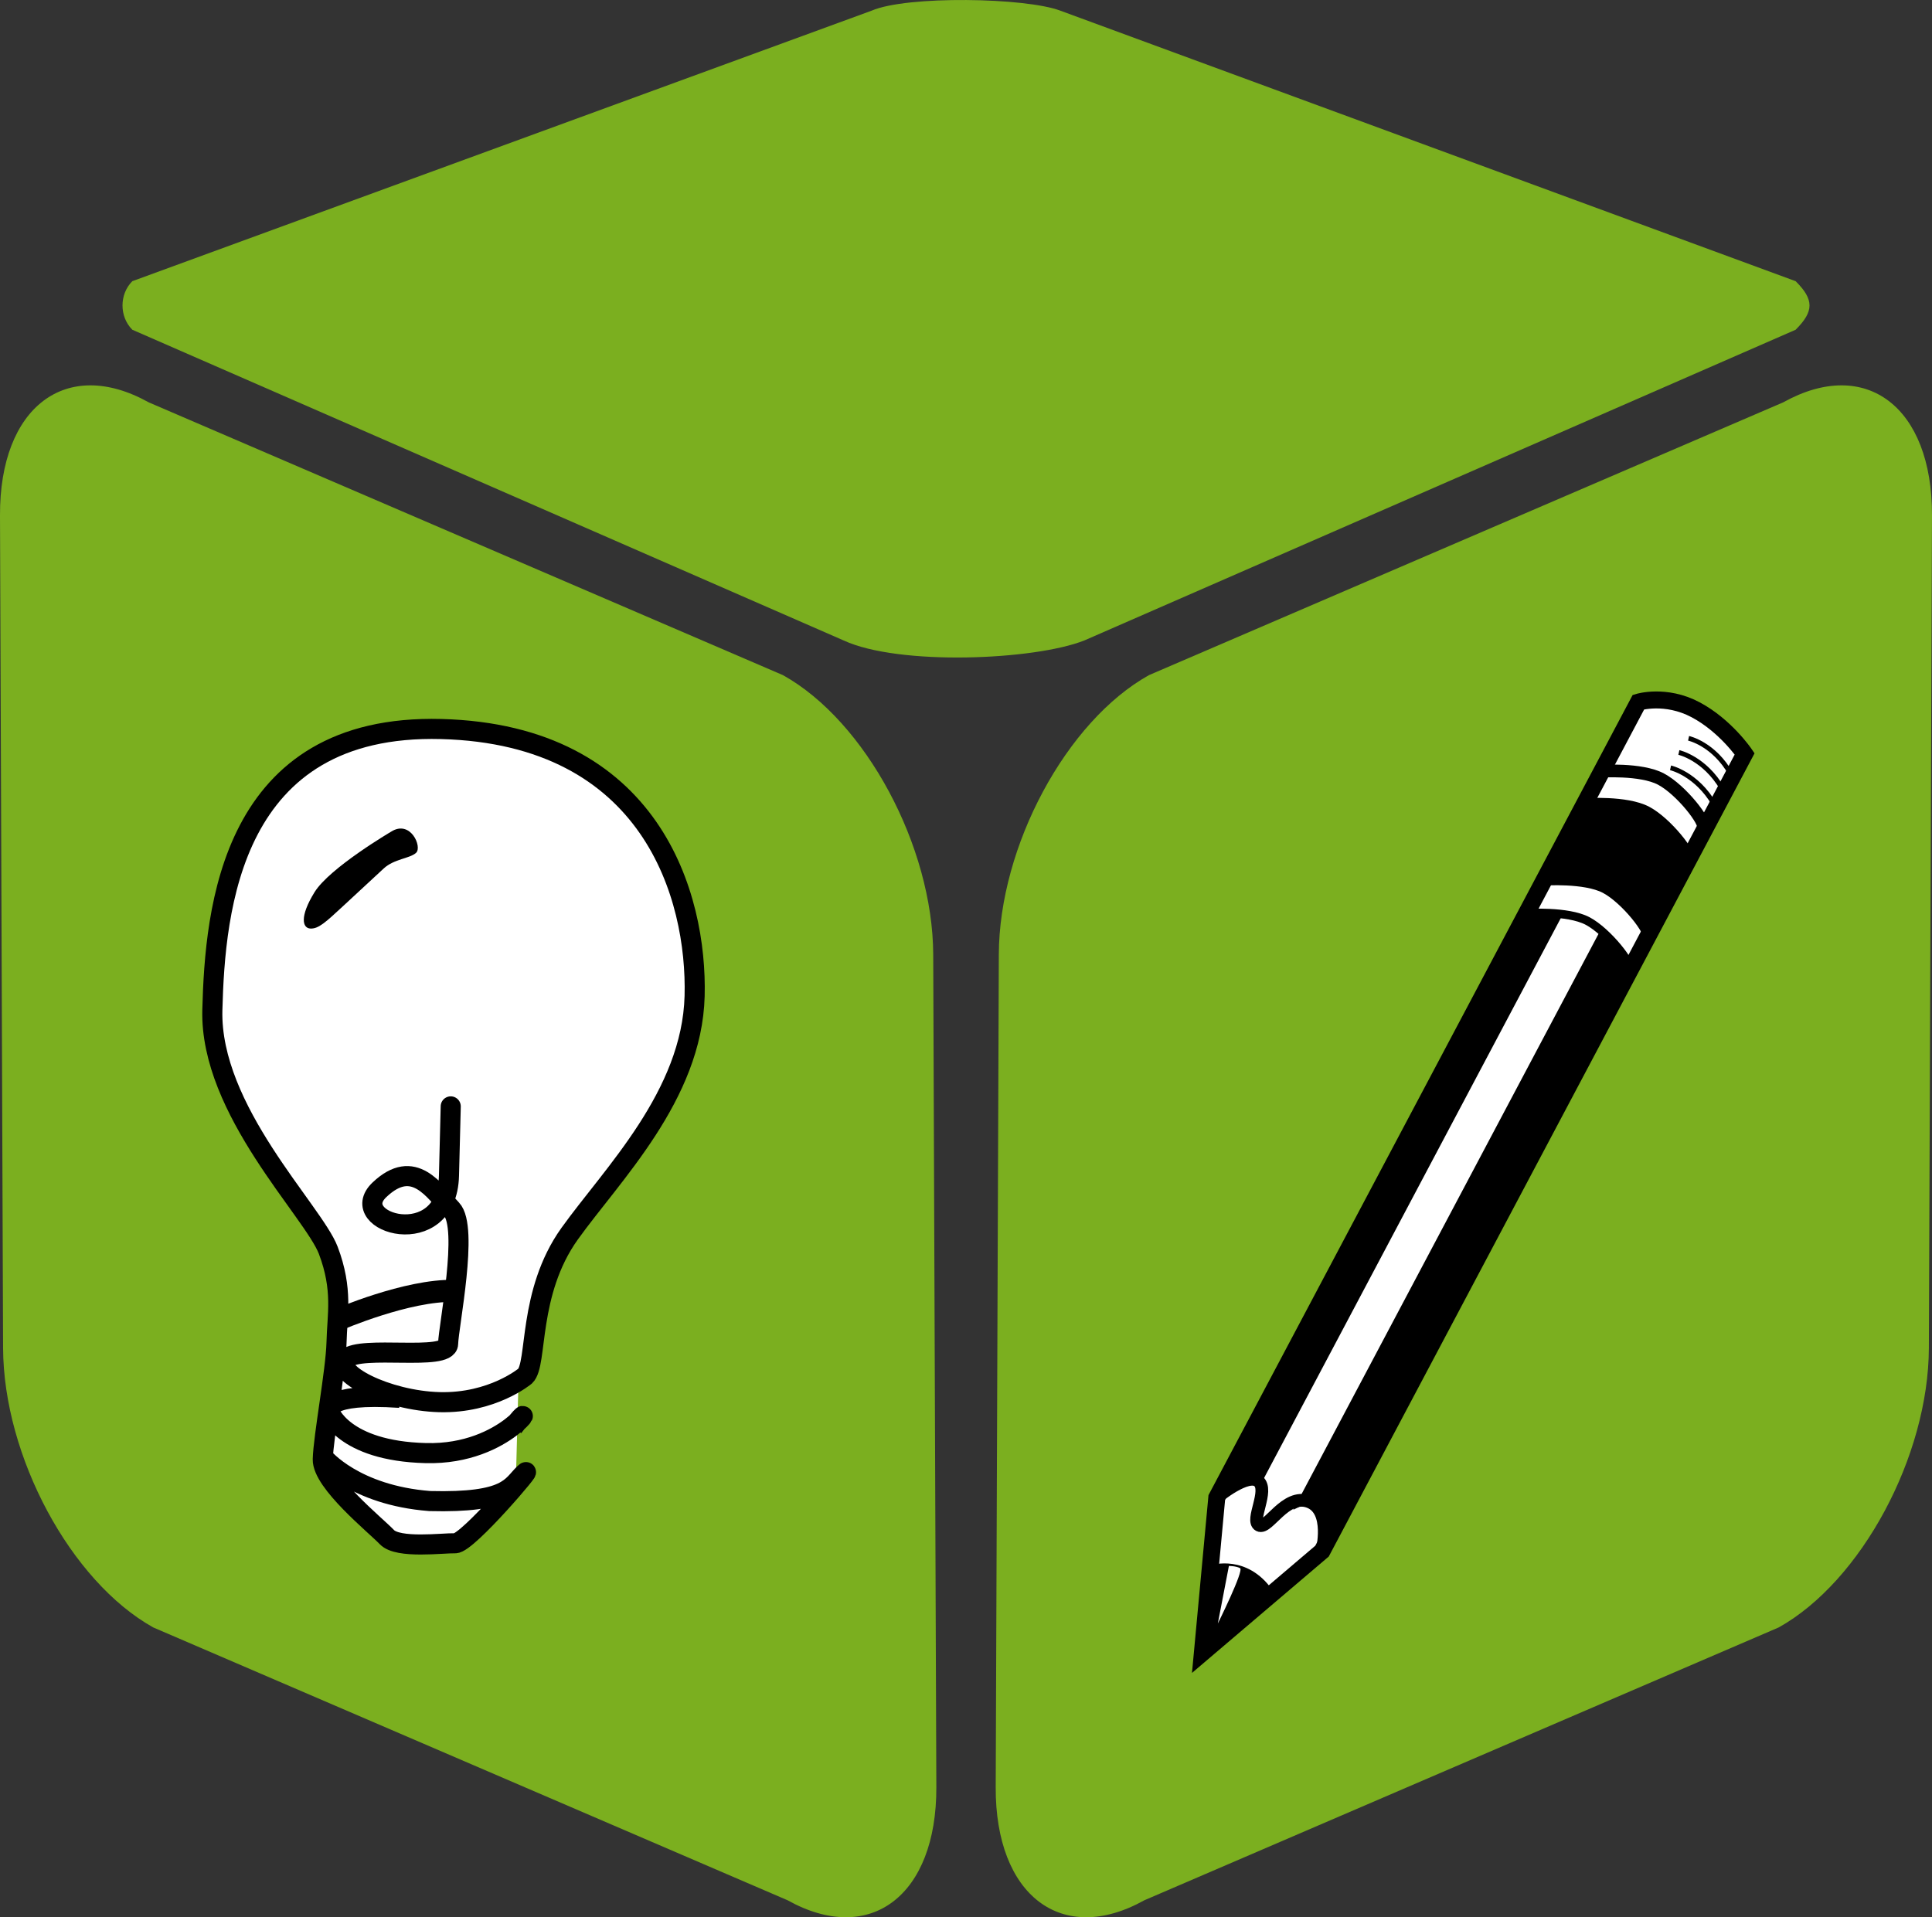 <?xml version="1.0" encoding="utf-8"?>
<!-- Generator: Adobe Illustrator 15.0.0, SVG Export Plug-In . SVG Version: 6.00 Build 0)  -->
<!DOCTYPE svg PUBLIC "-//W3C//DTD SVG 1.1//EN" "http://www.w3.org/Graphics/SVG/1.1/DTD/svg11.dtd">
<svg version="1.1" id="Ebene_1" xmlns="http://www.w3.org/2000/svg" xmlns:xlink="http://www.w3.org/1999/xlink" x="0px" y="0px"
	 width="125.716px" height="124.776px" viewBox="0 0 125.716 124.776" enable-background="new 0 0 125.716 124.776"
	 xml:space="preserve">
<rect x="0" y="0" width="125.716" height="124.776" fill="#333333" stroke="none"/>
<g>
	<path fill="#7BAF1F" d="M60.928,116.32c0.025,7.049-4.31,10.344-9.68,7.351L9.973,105.916c-5.37-2.995-9.745-11.131-9.772-18.184
		L0,33.54c-0.028-7.057,4.307-10.346,9.677-7.355l41.27,17.754c5.376,2.992,9.751,11.135,9.778,18.187L60.928,116.32z"/>
	<path fill="#7BAF1F" d="M64.791,116.32c-0.027,7.049,4.305,10.344,9.674,7.351l41.275-17.755
		c5.369-2.995,9.748-11.131,9.772-18.184l0.203-54.192c0.025-7.057-4.307-10.346-9.68-7.355L74.765,43.938
		c-5.373,2.992-9.75,11.135-9.771,18.187L64.791,116.32z"/>
	<path fill="#7BAF1F" d="M116.843,18.3c1.203,1.2,1.203,1.959,0,3.16L70.562,41.68c-3.265,1.295-12.095,1.658-15.669,0L8.61,21.46
		c-0.851-0.854-0.851-2.308,0-3.16L56.715,0.695c2.3-0.995,10.039-0.854,12.283,0L116.843,18.3z"/>
	<path fill="#FFFFFF" d="M33.793,87.8l-0.21,8.01c0,0-2.224,3.658-5.525,3.016c-3.299-0.641-6.505-3.643-6.505-3.643
		s0.235-9.09,0.362-13.781c0.123-4.688,0.534-12.028,3.308-11.959c2.773,0.074,6.962-1.045,7.828,2.279
		C33.91,75.048,33.793,87.8,33.793,87.8"/>
	<path fill="#FFFFFF" d="M29.539,71.857c0,0,0.016-0.576-0.117,4.49c-0.137,5.072-6.769,3.053-4.521,0.922
		c2.248-2.131,3.571,0.094,4.694,1.277c1.122,1.18-0.201,7.604-0.232,8.754c-0.03,1.151-5.667,0.062-6.616,0.961
		c-0.943,0.897,2.601,2.737,6.057,2.828c3.457,0.092,5.581-1.697,5.581-1.697c0.825-0.785,0.139-5.414,2.891-9.264
		c2.752-3.847,7.962-8.99,8.132-15.465c0.167-6.476-2.783-17.021-16.491-17.379c-13.706-0.36-14.721,11.76-14.891,18.284
		c-0.17,6.523,6.576,13.086,7.543,15.646c0.972,2.563,0.585,4.166,0.532,6.01c-0.046,1.844-0.85,6.09-0.89,7.588
		c-0.037,1.494,3.443,4.299,4.174,5.064c0.729,0.77,3.639,0.381,4.446,0.401c0.806,0.019,5.354-5.356,4.501-4.547
		c-0.854,0.809-0.989,1.934-6.159,1.799c-4.912-0.381-6.916-2.832-6.916-2.832"/>
	<path fill="none" stroke="#000000" stroke-width="1.307" d="M26.02,90.973c-4.996-0.34-4.605,0.869-4.605,0.869
		s0.871,2.588,6.285,2.727c5.416,0.146,7.483-4.068,5.693-1.69 M29.329,72.02c0,0,0.015-0.578-0.114,4.492
		c-0.133,5.067-6.769,3.049-4.523,0.92c2.247-2.133,3.57,0.092,4.693,1.272c1.122,1.185-0.201,7.605-0.226,8.757
		c-0.034,1.149-5.674,0.063-6.619,0.959c-0.946,0.897,2.597,2.739,6.053,2.834c3.457,0.09,5.58-1.699,5.58-1.699
		c0.829-0.789,0.14-5.416,2.894-9.265c2.756-3.848,7.962-8.987,8.132-15.464c0.17-6.478-2.782-17.021-16.49-17.38
		c-13.709-0.359-14.719,11.76-14.891,18.283c-0.173,6.527,6.57,13.086,7.544,15.645c0.969,2.564,0.578,4.169,0.535,6.015
		c-0.05,1.842-0.853,6.084-0.894,7.582c-0.04,1.498,3.443,4.299,4.171,5.065c0.729,0.771,3.642,0.379,4.446,0.402
		c0.806,0.021,5.356-5.359,4.501-4.549c-0.854,0.811-0.986,1.936-6.159,1.801c-4.912-0.381-6.915-2.834-6.915-2.834"/>
	<path fill="none" stroke="#000000" stroke-width="1.438" d="M21.984,85.891c0,0,4.515-1.957,7.578-1.877"/>
	<path d="M25.46,54.12c0,0-4.01,2.354-4.993,3.945c-0.983,1.592-0.792,2.347-0.263,2.366c0.522,0.02,0.979-0.402,2.121-1.461
		c1.141-1.055,1.963-1.815,2.646-2.451c0.687-0.631,1.694-0.639,2.105-1.018C27.488,55.12,26.715,53.333,25.46,54.12"/>
	<path fill="#FFFFFF" d="M78.238,107.576l7.787-6.627l27.5-51.887c0,0-1.24-1.834-3.193-2.871c-1.954-1.037-3.717-0.496-3.717-0.496
		L79.177,97.464L78.238,107.576z"/>
	<path fill="none" stroke="#000000" stroke-width="1.104" d="M78.238,107.576l7.787-6.627l27.5-51.887c0,0-1.24-1.834-3.193-2.871
		c-1.954-1.037-3.717-0.496-3.717-0.496L79.177,97.464L78.238,107.576z"/>
	<path d="M78.885,102.009c0,0,2.183-0.693,3.766,1.545l-4.22,3.633L78.885,102.009z"/>
	<path fill="none" stroke="#000000" stroke-width="0.318" d="M78.885,102.009c0,0,2.183-0.693,3.766,1.545l-4.22,3.633
		L78.885,102.009z"/>
	<path fill="#FFFFFF" d="M79.245,105.66l0.72-3.746c0,0,0.458-0.002,0.728,0.144C80.963,102.201,79.245,105.66,79.245,105.66"/>
	<path fill="none" stroke="#000000" stroke-width="0.828" d="M79.177,97.466c0,0,2.002-1.662,2.711-1.062
		c0.701,0.601-0.541,2.555,0.039,2.861c0.582,0.307,1.711-2.101,3.237-1.537c1.533,0.559,0.86,3.223,0.86,3.223"/>
	<path fill="none" stroke="#000000" stroke-width="0.552" d="M100.451,57.358c0,0,2.671-0.185,3.977,0.506
		c1.305,0.692,2.963,2.809,2.75,3.205"/>
	<path fill="none" stroke="#000000" stroke-width="0.828" d="M81.721,96.309l19.529-36.854 M104.107,50.195
		c0,0,2.67-0.187,3.974,0.509c1.305,0.69,2.968,2.808,2.755,3.204 M103.146,52.363c0,0,2.668-0.187,3.977,0.509
		c1.304,0.688,2.965,2.807,2.754,3.202"/>
</g>
<path fill="none" stroke="#000000" stroke-width="0.318" d="M103.271,57.499l2.65-5.005 M102.089,57.359l2.653-4.999"/>
<line fill="none" stroke="#000000" stroke-width="0.271" x1="104.396" y1="57.538" x2="106.427" y2="52.813"/>
<path fill="none" stroke="#000000" stroke-width="0.318" d="M106.57,59.822l2.664-5.03 M105.834,58.984l2.664-5.026 M105.2,58.4
	l2.662-5.024"/>
<g>
	<path fill="none" stroke="#000000" stroke-width="0.311" d="M108.703,49.971c0,0,1.68,0.375,2.85,2.381"/>
	<path fill="none" stroke="#000000" stroke-width="0.31" d="M109.244,48.972c0,0,1.672,0.368,2.838,2.37"/>
	<path fill="none" stroke="#000000" stroke-width="0.306" d="M109.877,48.05c0,0,1.642,0.352,2.758,2.33"/>
	<path fill="none" stroke="#000000" stroke-width="0.318" d="M103.795,61.615c0,0,1.691,1.425,1.892,2.073 M102.923,63.35
		c0,0,1.691,1.426,1.89,2.072 M103.396,62.492c0,0,1.688,1.427,1.887,2.076 M102.425,64.32c0,0,1.689,1.427,1.887,2.074
		 M101.966,65.21c0,0,1.69,1.424,1.893,2.071 M101.468,66.091c0,0,1.688,1.426,1.89,2.074 M101.01,66.938
		c0,0,1.69,1.426,1.889,2.072 M100.632,67.645c0,0,1.692,1.426,1.89,2.072 M100.186,68.387c0,0,1.691,1.43,1.891,2.076
		 M99.703,69.544c0,0,1.688,1.426,1.887,2.071 M99.268,70.272c0,0,1.691,1.426,1.894,2.072 M98.398,72.005
		c0,0,1.688,1.43,1.889,2.075 M98.871,71.15c0,0,1.691,1.426,1.887,2.072 M97.9,72.975c0,0,1.688,1.43,1.889,2.076 M97.443,73.865
		c0,0,1.69,1.426,1.889,2.072 M96.945,74.748c0,0,1.69,1.425,1.886,2.07 M96.487,75.593c0,0,1.688,1.428,1.886,2.075 M96.107,76.3
		c0,0,1.69,1.428,1.889,2.073 M95.665,77.046c0,0,1.688,1.426,1.886,2.073 M95.365,77.693c0,0,1.688,1.426,1.886,2.072
		 M94.934,78.421c0,0,1.688,1.428,1.89,2.073 M94.059,80.158c0,0,1.691,1.426,1.89,2.072 M94.533,79.3c0,0,1.69,1.428,1.889,2.073
		 M93.557,81.125c0,0,1.695,1.429,1.892,2.076 M93.105,82.016c0,0,1.688,1.426,1.889,2.072 M92.607,82.898
		c0,0,1.688,1.424,1.889,2.07 M92.146,83.744c0,0,1.69,1.427,1.89,2.074 M91.768,84.449c0,0,1.69,1.428,1.89,2.074 M91.327,85.195
		c0,0,1.685,1.428,1.886,2.074 M90.987,85.988c0,0,1.688,1.428,1.886,2.076 M90.987,85.988c0,0,1.688,1.428,1.886,2.076
		 M90.579,86.714c0,0,1.688,1.428,1.89,2.073 M90.178,87.468c0,0,1.691,1.424,1.888,2.071 M89.732,88.273
		c0,0,1.688,1.426,1.889,2.074 M89.252,89.242c0,0,1.691,1.429,1.892,2.074 M88.762,90.082c0,0,1.691,1.427,1.891,2.074
		 M88.319,90.984c0,0,1.688,1.426,1.886,2.072 M87.831,91.843c0,0,1.688,1.428,1.89,2.073 M87.344,92.729
		c0,0,1.688,1.426,1.893,2.074 M86.866,93.691c0,0,1.688,1.424,1.886,2.072 M86.543,94.427c0,0,1.689,1.428,1.895,2.071
		 M86.068,95.132c0,0,1.685,1.426,1.886,2.073 M85.716,95.925c0,0,1.693,1.426,1.89,2.071 M85.317,96.648
		c0,0,1.688,1.426,1.886,2.072"/>
	<path fill="none" stroke="#000000" stroke-width="0.552" d="M85.376,97.543l18.984-36.825L84.788,97.645
		c0,0,1.396-0.672,1.317,1.316l19.955-35.817c0.211-0.396-1.449-2.513-2.755-3.205c-1.308-0.689-3.972-0.505-3.972-0.505"/>
	<path d="M85.206,97.884c0,0,1.382,0.151,1.302,2.162l19.635-36.9l-1.659-2.422L85.206,97.884z"/>
</g>
<line fill="none" stroke="#000000" stroke-width="1.808" x1="80.495" y1="96.238" x2="100.508" y2="59.419"/>
<g>
	<path d="M102.975,52.137c0,0,2.041-0.383,3.468,0.494c1.428,0.881,3.67,3.174,3.67,3.174l-2.719,5.332c0,0-2.187-4.506-6.785-3.786
		L102.975,52.137z"/>
</g>
</svg>
